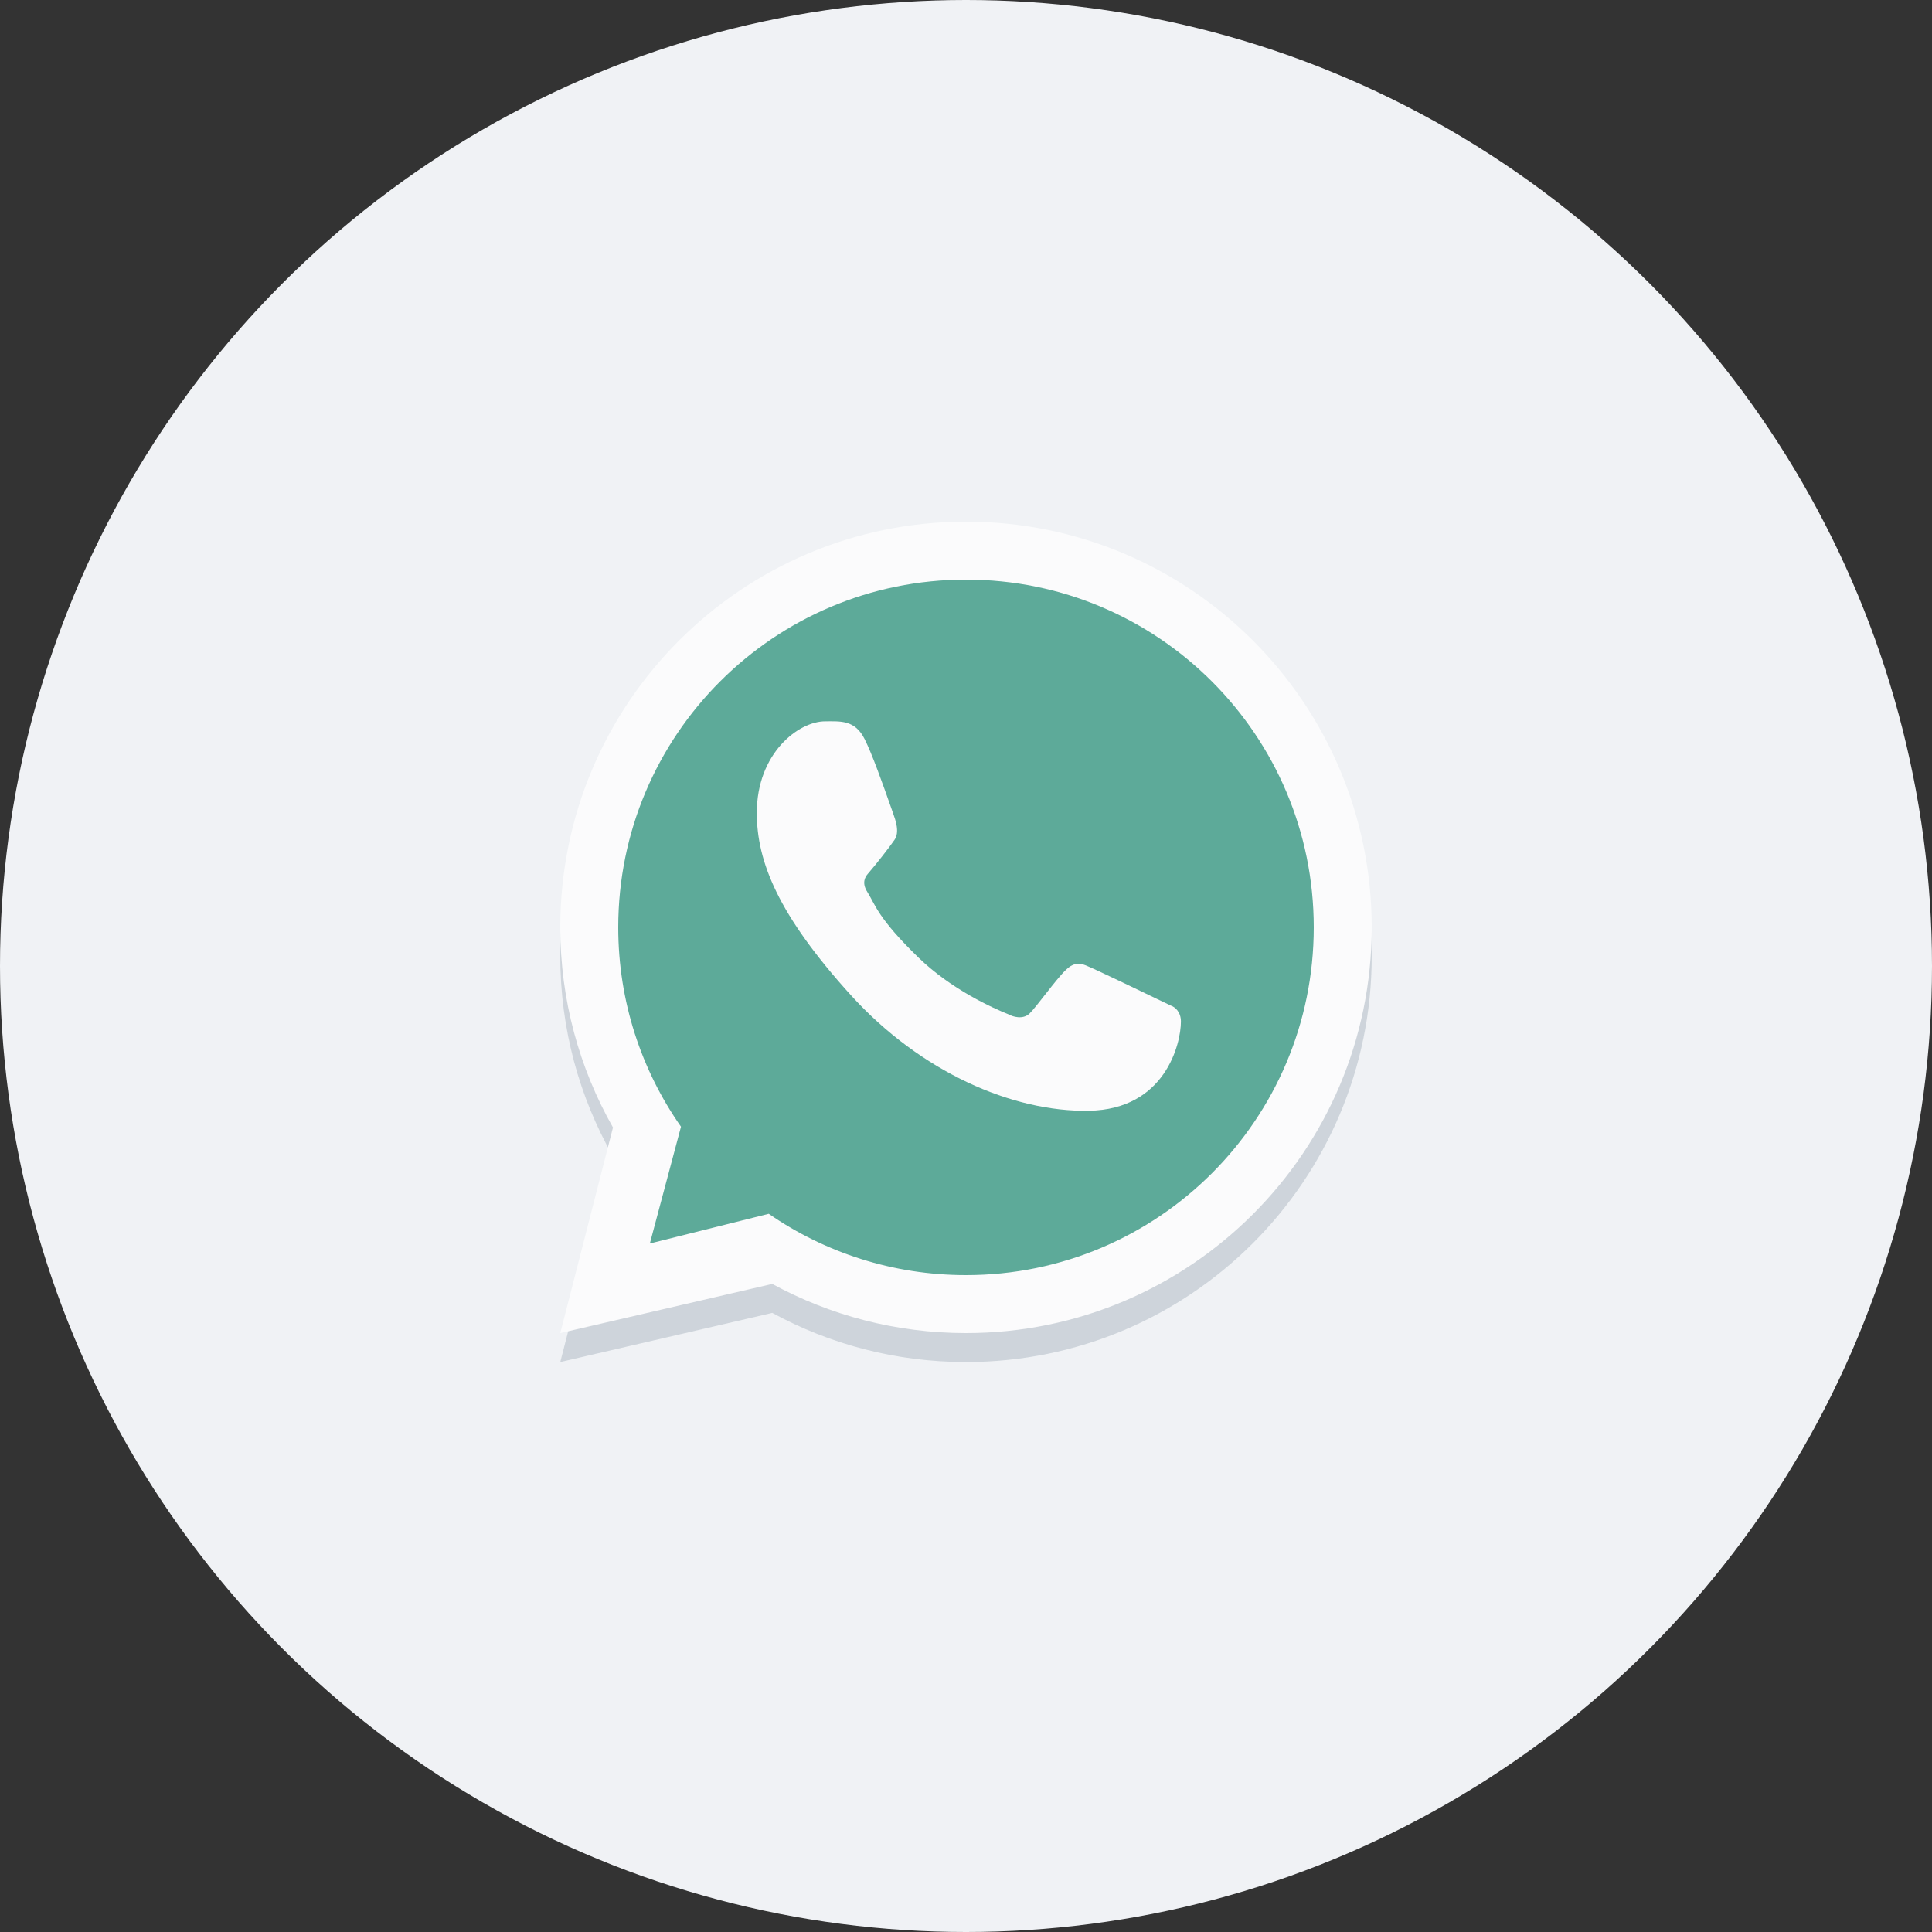 <svg width="50" height="50" viewBox="0 0 50 50" fill="none" xmlns="http://www.w3.org/2000/svg">
<rect x="0" y="0" width="50" height="50" fill="#333333" stroke="none"/>
<circle cx="25" cy="25" r="25" fill="#F0F2F5"/>
<g style="mix-blend-mode:luminosity" opacity="0.7">
<path fill-rule="evenodd" clip-rule="evenodd" d="M25 35.25C30.799 35.25 35.5 30.549 35.5 24.75C35.5 18.951 30.799 14.25 25 14.25C19.201 14.25 14.5 18.951 14.5 24.75C14.5 26.633 14.996 28.401 15.864 29.929L14.5 35.25L19.986 33.978C21.476 34.789 23.184 35.25 25 35.25ZM25 33.635C29.907 33.635 33.885 29.657 33.885 24.75C33.885 19.843 29.907 15.865 25 15.865C20.093 15.865 16.115 19.843 16.115 24.75C16.115 26.645 16.708 28.401 17.719 29.843L16.923 32.827L19.96 32.068C21.392 33.056 23.128 33.635 25 33.635Z" fill="#BFC8D0"/>
<path fill-rule="evenodd" clip-rule="evenodd" d="M25 34.5C30.799 34.5 35.5 29.799 35.5 24C35.5 18.201 30.799 13.5 25 13.5C19.201 13.5 14.5 18.201 14.5 24C14.5 25.883 14.996 27.651 15.864 29.179L14.5 34.5L19.986 33.228C21.476 34.039 23.184 34.5 25 34.5ZM25 32.885C29.907 32.885 33.885 28.907 33.885 24C33.885 19.093 29.907 15.115 25 15.115C20.093 15.115 16.115 19.093 16.115 24C16.115 25.895 16.708 27.651 17.719 29.093L16.923 32.077L19.96 31.318C21.392 32.306 23.128 32.885 25 32.885Z" fill="white"/>
<path d="M34 24C34 28.971 29.971 33 25 33C23.104 33 21.345 32.414 19.895 31.413L16.818 32.182L17.624 29.159C16.601 27.698 16 25.919 16 24C16 19.029 20.029 15 25 15C29.971 15 34 19.029 34 24Z" fill="#1E8B72"/>
<path d="M22.375 19.125C22.125 18.624 21.742 18.668 21.355 18.668C20.664 18.668 19.586 19.496 19.586 21.038C19.586 22.301 20.143 23.684 22.018 25.752C23.828 27.748 26.207 28.781 28.182 28.746C30.156 28.711 30.562 27.012 30.562 26.438C30.562 26.183 30.405 26.057 30.296 26.022C29.623 25.699 28.382 25.098 28.1 24.984C27.817 24.871 27.67 25.024 27.578 25.108C27.322 25.352 26.814 26.071 26.641 26.233C26.467 26.394 26.208 26.312 26.1 26.251C25.703 26.092 24.627 25.613 23.77 24.782C22.709 23.754 22.647 23.4 22.447 23.085C22.287 22.834 22.404 22.679 22.463 22.611C22.691 22.348 23.007 21.941 23.148 21.738C23.29 21.536 23.178 21.229 23.11 21.038C22.82 20.215 22.575 19.526 22.375 19.125Z" fill="white"/>
</g>
</svg>
